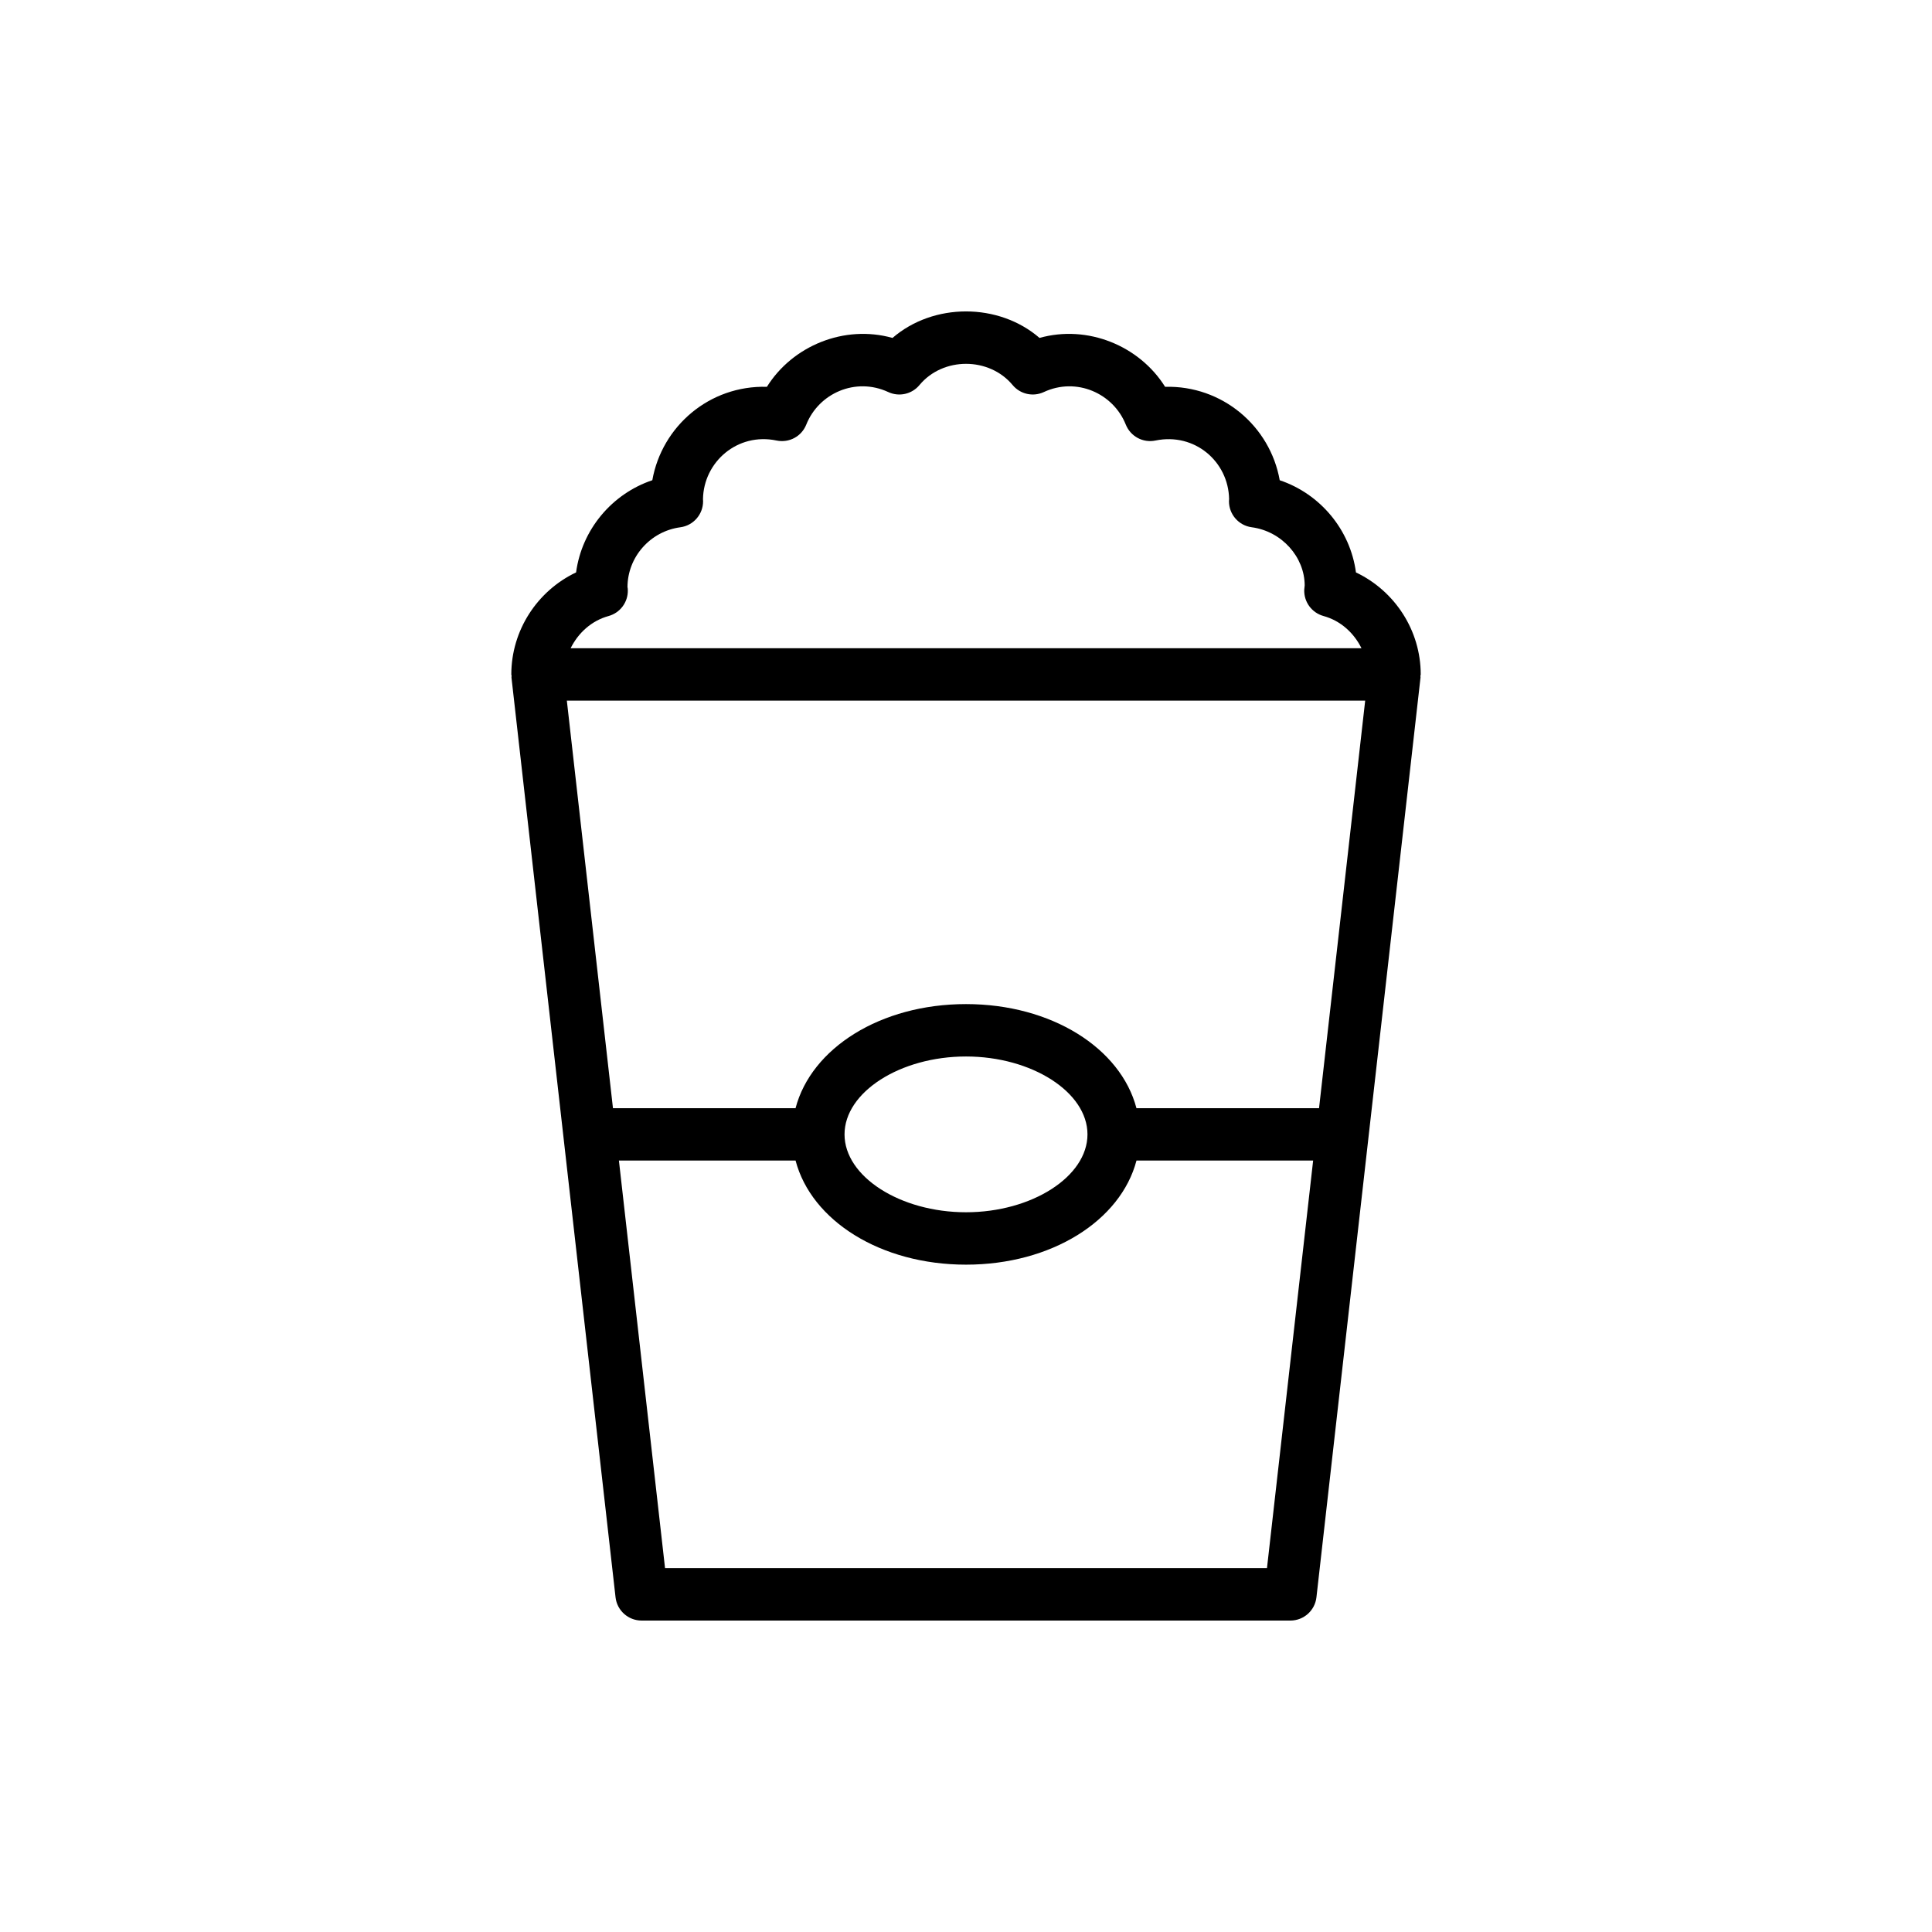<?xml version="1.0" encoding="UTF-8"?>
<!-- Uploaded to: SVG Repo, www.svgrepo.com, Generator: SVG Repo Mixer Tools -->
<svg fill="#000000" width="800px" height="800px" version="1.1" viewBox="144 144 512 512" xmlns="http://www.w3.org/2000/svg">
 <path d="m279.54 323.51 27.586 243.79c0.398 3.512 3.371 6.164 6.902 6.164h171.94c3.531 0 6.504-2.652 6.902-6.164l27.586-243.79c0.016-0.125-0.043-0.242-0.035-0.363 0.008-0.145 0.086-0.27 0.086-0.414 0-11.648-6.848-22.129-17.164-27.035-1.512-11.301-9.445-20.805-20.203-24.43-2.543-14.312-15.211-25.16-30.375-24.758-6.809-10.883-20.527-16.531-33.281-12.957-10.836-9.359-28.117-9.367-38.957 0.004-12.781-3.582-26.488 2.074-33.289 12.953-15.238-0.426-27.824 10.453-30.367 24.754-10.754 3.621-18.688 13.129-20.203 24.43-10.312 4.902-17.164 15.387-17.164 27.035 0 0.141 0.07 0.258 0.078 0.395 0.008 0.133-0.055 0.254-0.039 0.387zm214.02 114.17h-48.387c-4.18-15.926-22.52-27.586-45.172-27.586s-40.992 11.66-45.172 27.586h-48.387l-12.223-108.01h211.57zm-61.367 6.941c0 11.188-14.742 20.641-32.191 20.641-17.449 0-32.191-9.453-32.191-20.641s14.742-20.641 32.191-20.641c17.449 0 32.191 9.453 32.191 20.641zm47.57 114.95h-159.52l-12.223-108.01h46.816c4.18 15.926 22.52 27.586 45.172 27.586s40.992-11.66 45.172-27.586h46.816zm-174.48-252.32c3.066-0.844 5.168-3.664 5.098-6.848-0.012-0.391-0.047-0.777-0.082-0.777 0 0-0.008 0.004-0.008 0.008 0-8 6.023-14.836 14.012-15.902 3.445-0.461 6.023-3.406 6.023-6.883 0-0.16-0.008-0.371-0.027-0.574 0.164-9.867 9.148-17.703 19.496-15.531 3.356 0.691 6.625-1.09 7.875-4.219 3.316-8.305 13.055-12.652 21.734-8.625 2.844 1.328 6.254 0.574 8.262-1.855 6.246-7.508 18.457-7.492 24.691 0 2.016 2.426 5.41 3.184 8.266 1.855 8.645-4.027 18.406 0.324 21.723 8.625 1.254 3.125 4.559 4.91 7.867 4.219 10.441-2.144 19.312 5.613 19.512 15.469-0.02 0.223-0.035 0.449-0.035 0.633 0 3.481 2.578 6.422 6.023 6.883 7.996 1.066 14.016 7.902 14.043 15.402-0.035 0.23-0.109 0.887-0.117 1.117-0.141 3.234 1.973 6.137 5.094 7 4.574 1.258 8.07 4.5 10.07 8.535l-209.58 0.004c2-4.035 5.496-7.277 10.062-8.535z"/>
</svg>